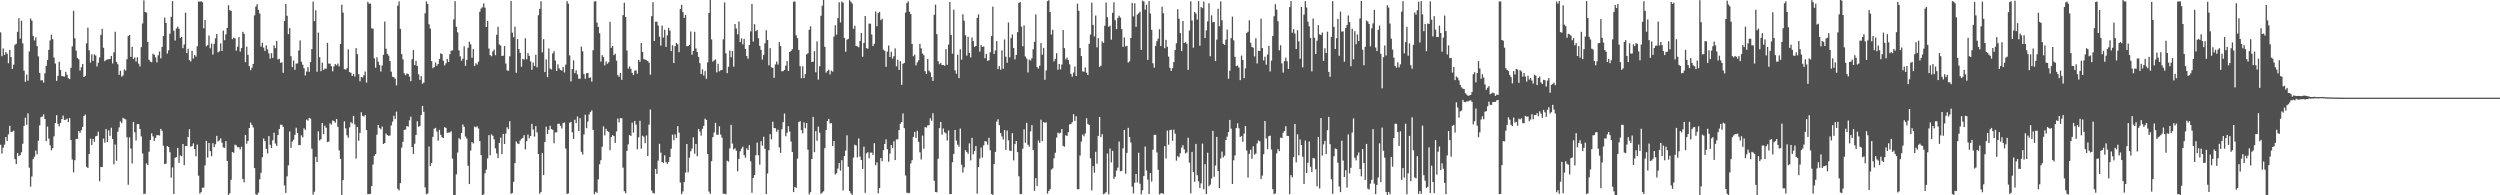 <svg xmlns="http://www.w3.org/2000/svg" width="1920" height="150"><path fill="#4f4f4f" d="M0 24.884h1v86.308H0zM1 43.137h1v74.843H1zM2 37.214h1v76.203H2zM3 42.174h1v68.917H3zM4 39.892h1v65.397H4zM5 41.261h1v66.981H5zM6 48.612h1v54.534H6zM7 38.333h1v58.333H7zM8 43.822h1v57.526H8zM9 52.927h1v48.212H9zM10 49.709h1v50.668H10zM11 34.415h1v87.794H11zM12 33.588h1v92.401H12zM13 24.419h1v93.097H13zM14 13.978h1v105.953H14zM15 29.693h1v89.46H15zM16 15.9h1v101.103H16zM17 33.327h1v77.063H17zM18 54.259h1v42.401H18zM19 62.798h1v27.56H19zM20 57.241h1v38.574H20zM21 61.967h1v25.113H21zM22 39.473h1v89.279H22zM23 14.248h1v129.119H23zM24 15.855h1v119.689H24zM25 27.553h1v94.699H25zM26 31.052h1v89.343H26zM27 28.679h1v86.999H27zM28 35.394h1v83.154H28zM29 43.304h1v64.818H29zM30 55.978h1v40.35H30zM31 61.771h1v28.215H31zM32 61.613h1v27.94H32zM33 63.437h1v24.388H33zM34 56.312h1v35.081H34zM35 50.7h1v57.668H35zM36 46.04h1v51.151H36zM37 38.244h1v68.189H37zM38 31.032h1v80.581H38zM39 26.644h1v88.739H39zM40 30.091h1v83.66H40zM41 44.174h1v60.52H41zM42 48.77h1v45.733H42zM43 62.112h1v26.386H43zM44 58.278h1v36.869H44zM45 47.461h1v49.613H45zM46 53.687h1v40.732H46zM47 58.427h1v32.955H47zM48 58.548h1v30.215H48zM49 58.825h1v33.285H49zM50 55.131h1v36.802H50zM51 57.42h1v33.628H51zM52 60.07h1v33.676H52zM53 60.775h1v29.911H53zM54 52.107h1v55.441H54zM55 35.575h1v86.885H55zM56 8.231h1v124.191H56zM57 29.391h1v93.648H57zM58 38.889h1v67.832H58zM59 44.46h1v62.188H59zM60 45.55h1v55.086H60zM61 54.224h1v47.762H61zM62 51.608h1v48.444H62zM63 49.084h1v48.418H63zM64 59.125h1v29.954H64zM65 58.198h1v29.821H65zM66 33.27h1v94.761H66zM67 21.259h1v107.773H67zM68 38.67h1v79.677H68zM69 48.033h1v58.462H69zM70 41.743h1v69.57H70zM71 46.733h1v59.952H71zM72 41.789h1v67.125H72zM73 42.668h1v62.039H73zM74 51.07h1v53.278H74zM75 48.136h1v52.971H75zM76 44.078h1v95.125H76zM77 26.711h1v101.497H77zM78 22.16h1v106.219H78zM79 36.653h1v69.792H79zM80 46.996h1v62.561H80zM81 46.005h1v53.126H81zM82 45.596h1v63.465H82zM83 45.451h1v54.681H83zM84 45.323h1v58.988H84zM85 42.957h1v55.157H85zM86 48.761h1v57.956H86zM87 40.173h1v85.97H87zM88 24.385h1v86.628H88zM89 47.575h1v75.883H89zM90 49.381h1v51.854H90zM91 57.465h1v40.373H91zM92 54.321h1v38.899H92zM93 58.857h1v35.699H93zM94 57.889h1v32.57H94zM95 53.362h1v37.871H95zM96 54.202h1v37.519H96zM97 45.518h1v59.888H97zM98 27.738h1v114.116H98zM99 26.834h1v78.661H99zM100 43.65h1v70.405H100zM101 35.918h1v89.62H101zM102 45.344h1v48.276H102zM103 44.101h1v57.482H103zM104 47.248h1v60.636H104zM105 44.009h1v51.339H105zM106 48.91h1v46.377H106zM107 51.02h1v48.036H107zM108 36.198h1v68.578H108zM109 18.029h1v99.869H109zM110 0.323h1v148.64H110zM111 9.235h1v139.515H111zM112 9.702h1v115.829H112zM113 32.247h1v94.498H113zM114 45.948h1v70.552H114zM115 47.289h1v60.293H115zM116 47.811h1v54.571H116zM117 41.267h1v63.468H117zM118 42.089h1v66.155H118zM119 44.101h1v61.806H119zM120 47.855h1v55.981H120zM121 42.467h1v61.314H121zM122 39.592h1v64.518H122zM123 44.838h1v54.189H123zM124 35.973h1v64.564H124zM125 27.745h1v84.191H125zM126 13.541h1v112.502H126zM127 17.567h1v108.107H127zM128 41.096h1v71.08H128zM129 38.64h1v74.282H129zM130 25.921h1v91.012H130zM131 12.907h1v123.52H131zM132 0.856h1v127.747H132zM133 23.589h1v125.347H133zM134 31.128h1v90.069H134zM135 21.854h1v98.741H135zM136 20.467h1v93.131H136zM137 22.078h1v102.982H137zM138 29.137h1v90.211H138zM139 28.425h1v91.604H139zM140 36.948h1v73.639H140zM141 34.124h1v92.68H141zM142 9.787h1v102.375H142zM143 40.743h1v71.426H143zM144 37.461h1v67.718H144zM145 46.172h1v53.04H145zM146 47.145h1v65.56H146zM147 38.997h1v73.152H147zM148 44.93h1v65.21H148zM149 42.27h1v72.158H149zM150 43.451h1v76.572H150zM151 35.527h1v75.537H151zM152 1.067h1v133.838H152zM153 1.369h1v147.322H153zM154 0.89h1v146.647H154zM155 1.721h1v142.467H155zM156 21.687h1v122.388H156zM157 15.356h1v111.675H157zM158 35.607h1v72.582H158zM159 34.653h1v86.381H159zM160 27.287h1v82.518H160zM161 37.12h1v78.936H161zM162 33.41h1v86.576H162zM163 41.856h1v68.132H163zM164 33.669h1v79.311H164zM165 29.441h1v81.343H165zM166 26.104h1v78.217H166zM167 40.169h1v68.482H167zM168 39.425h1v68.428H168zM169 33.337h1v72.934H169zM170 39.127h1v70.506H170zM171 23.527h1v89.682H171zM172 30.849h1v82.731H172zM173 26.381h1v81.993H173zM174 21.4h1v102.202H174zM175 3.987h1v146.013H175zM176 7.819h1v140.581H176zM177 8.416h1v129.65H177zM178 30.112h1v86.665H178zM179 28.91h1v88.441H179zM180 29.478h1v81.618H180zM181 38.926h1v72.747H181zM182 35.845h1v77.148H182zM183 28.521h1v84.584H183zM184 39.626h1v75.097H184zM185 36.907h1v75.809H185zM186 24.408h1v113.06H186zM187 25.969h1v114.072H187zM188 47.749h1v55.892H188zM189 35.852h1v74.509H189zM190 42.174h1v66.081H190zM191 50.819h1v47.475H191zM192 53.927h1v40.256H192zM193 52.039h1v43.893H193zM194 49.084h1v48.789H194zM195 11.838h1v117.301H195zM196 5.058h1v144.026H196zM197 3.209h1v146.784H197zM198 7.574h1v140.366H198zM199 10.391h1v127.317H199zM200 35.774h1v96.947H200zM201 32.851h1v87.858H201zM202 36.578h1v69.828H202zM203 39.134h1v69.091H203zM204 34.792h1v79.572H204zM205 37.923h1v79.941H205zM206 41.006h1v63.484H206zM207 45.058h1v66.15H207zM208 40.849h1v72.882H208zM209 44.504h1v63.262H209zM210 34.884h1v66.992H210zM211 36.983h1v73.234H211zM212 31.384h1v80.687H212zM213 45.646h1v58.08H213zM214 45.138h1v53.937H214zM215 48.223h1v47.581H215zM216 47.864h1v47.965H216zM217 55.895h1v41.593H217zM218 16.132h1v126.281H218zM219 3.008h1v145.182H219zM220 12.147h1v123.28H220zM221 26.196h1v100.769H221zM222 21.62h1v79.409H222zM223 43.206h1v70.355H223zM224 51.521h1v57.203H224zM225 46.449h1v60.852H225zM226 53.604h1v49.961H226zM227 48.885h1v49.226H227zM228 48.683h1v53.461H228zM229 38.731h1v72.703H229zM230 31.089h1v80.396H230zM231 47.413h1v56.516H231zM232 49.654h1v55.848H232zM233 52.375h1v46.201H233zM234 57.96h1v41.756H234zM235 54.987h1v36.853H235zM236 51.583h1v41.069H236zM237 55.151h1v35.415H237zM238 47.676h1v43.449H238zM239 37.733h1v76.477H239zM240 1.238h1v148.215H240zM241 16.239h1v131H241zM242 7.924h1v112.504H242zM243 55.078h1v69.389H243zM244 25.014h1v75.848H244zM245 43.984h1v63.873H245zM246 54.705h1v52.195H246zM247 48.129h1v46.322H247zM248 53.675h1v49.3H248zM249 52.709h1v43.848H249zM250 52.755h1v45.402H250zM251 32.929h1v76.248H251zM252 48.788h1v60.016H252zM253 48.905h1v45.74H253zM254 50.839h1v44.919H254zM255 54.79h1v37.734H255zM256 50.958h1v42.071H256zM257 49.212h1v45.019H257zM258 50.143h1v41.263H258zM259 48.777h1v48.599H259zM260 50.972h1v64.555H260zM261 33.76h1v88.249H261zM262 3.639h1v146.361H262zM263 9.707h1v128.636H263zM264 53.103h1v40.119H264zM265 53.524h1v45.045H265zM266 52.451h1v51.408H266zM267 37.827h1v67.954H267zM268 55.328h1v42.536H268zM269 55.9h1v37.94H269zM270 58.342h1v36.498H270zM271 56.756h1v32.264H271zM272 58.733h1v36.8H272zM273 37.015h1v84.766H273zM274 41.551h1v56.031H274zM275 56.978h1v51.152H275zM276 62.414h1v39.698H276zM277 59.079h1v27.141H277zM278 59.566h1v29.432H278zM279 57.767h1v31.776H279zM280 54.952h1v33.314H280zM281 63.448h1v36.45H281zM282 1.453h1v147.606H282zM283 2.763h1v146.379H283zM284 2.779h1v146.049H284zM285 21.758h1v121.177H285zM286 22.05h1v104.292H286zM287 44.833h1v74.875H287zM288 52.036h1v66.395H288zM289 43.975h1v59.492H289zM290 47.346h1v48.668H290zM291 49.935h1v48.391H291zM292 54.934h1v44.39H292zM293 50.29h1v46.953H293zM294 42.126h1v68.446H294zM295 16.523h1v93.344H295zM296 37.436h1v65.125H296zM297 41.37h1v62.412H297zM298 42.691h1v61.657H298zM299 46.857h1v57.192H299zM300 55.064h1v41.238H300zM301 58.923h1v34.493H301zM302 59.342h1v29.57H302zM303 60.439h1v30.971H303zM304 65.527h1v20.243H304zM305 4.376h1v140.607H305zM306 1.078h1v145.154H306zM307 22.172h1v118.414H307zM308 41.508h1v71.836H308zM309 45.557h1v63.337H309zM310 56.335h1v43.413H310zM311 57.738h1v41.687H311zM312 56.38h1v40.462H312zM313 56.813h1v40.462H313zM314 58.8h1v33.642H314zM315 62.386h1v27.208H315zM316 45.463h1v67.414H316zM317 38.45h1v79.78H317zM318 50.029h1v60.38H318zM319 46.761h1v56.938H319zM320 50.665h1v42.444H320zM321 57.042h1v40.366H321zM322 61.363h1v35.308H322zM323 58.479h1v29.934H323zM324 64.259h1v17.1H324zM325 63.46h1v22.426H325zM326 10.206h1v133.717H326zM327 1.053h1v148.109H327zM328 3.01h1v145.587H328zM329 18.633h1v93.907H329zM330 21.89h1v105.669H330zM331 46.928h1v78.277H331zM332 52.396h1v52.733H332zM333 51.485h1v47.393H333zM334 48.026h1v50.199H334zM335 50.517h1v50.522H335zM336 49.168h1v58.863H336zM337 45.387h1v54.296H337zM338 40.947h1v62.595H338zM339 41.558h1v63.848H339zM340 46.619h1v59.361H340zM341 50.24h1v47.434H341zM342 48.605h1v49.661H342zM343 45.337h1v56.702H343zM344 47.63h1v54.186H344zM345 41.643h1v60.05H345zM346 38.905h1v61.982H346zM347 38.681h1v83.106H347zM348 14.937h1v135.063H348zM349 0.911h1v148.869H349zM350 20.65h1v113.232H350zM351 24.815h1v92.314H351zM352 38.731h1v67.425H352zM353 43.332h1v63.809H353zM354 46.664h1v55.42H354zM355 45.062h1v50.542H355zM356 35.582h1v61.863H356zM357 50.523h1v54.31H357zM358 46.026h1v60.385H358zM359 36.662h1v90.634H359zM360 32.064h1v109.318H360zM361 34.053h1v81.552H361zM362 44.332h1v64.825H362zM363 37.738h1v72.428H363zM364 50.716h1v46.45H364zM365 48.61h1v49.178H365zM366 49.633h1v47.391H366zM367 47.351h1v51.385H367zM368 9.077h1v99.198H368zM369 6.519h1v112.577H369zM370 5.589h1v144.411H370zM371 2.605h1v146.622H371zM372 5.914h1v127.13H372zM373 20.677h1v109.567H373zM374 16.12h1v105.527H374zM375 37.255h1v66.553H375zM376 42.307h1v76.896H376zM377 43.229h1v59.989H377zM378 39.459h1v64.813H378zM379 38.047h1v68.968H379zM380 42.416h1v71.481H380zM381 26.711h1v91.16H381zM382 20.597h1v100.817H382zM383 34.195h1v75.548H383zM384 35.046h1v70.652H384zM385 42.977h1v75.388H385zM386 42.778h1v60.098H386zM387 35.385h1v75.232H387zM388 48.802h1v53.857H388zM389 54.064h1v43.664H389zM390 54.35h1v44.866H390zM391 43.263h1v49.844H391zM392 0.73h1v148.107H392zM393 25.106h1v123.09H393zM394 28.642h1v111.014H394zM395 20.544h1v104.674H395zM396 55.888h1v52.754H396zM397 30.006h1v80.151H397zM398 37.614h1v73.024H398zM399 40.599h1v67.338H399zM400 51.254h1v55.329H400zM401 45.209h1v60.728H401zM402 45.799h1v58.009H402zM403 29.37h1v85.351H403zM404 45.525h1v62.923H404zM405 40.784h1v62.591H405zM406 42.883h1v63.339H406zM407 47.102h1v57.32H407zM408 53.551h1v41.655H408zM409 48.063h1v51.408H409zM410 50.755h1v54.106H410zM411 42.05h1v54.832H411zM412 51.736h1v50.023H412zM413 11.7h1v106.564H413zM414 6.83h1v141.982H414zM415 0.98h1v146.439H415zM416 40.169h1v77.279H416zM417 30.029h1v104.404H417zM418 55.364h1v53.747H418zM419 45.671h1v51.616H419zM420 59.223h1v43.784H420zM421 37.228h1v62.511H421zM422 52.686h1v43.859H422zM423 53.35h1v45.77H423zM424 41h1v58.679H424zM425 39.294h1v70.742H425zM426 46.497h1v55.209H426zM427 54.531h1v47.116H427zM428 49.411h1v45.653H428zM429 52.54h1v42.49H429zM430 53.691h1v42.939H430zM431 54.272h1v44.445H431zM432 51.48h1v43.09H432zM433 55.657h1v38.402H433zM434 49.667h1v64.404H434zM435 0.845h1v148.112H435zM436 2.802h1v145.674H436zM437 42.565h1v51.682H437zM438 62.588h1v31.035H438zM439 53.064h1v48.503H439zM440 46.353h1v60.357H440zM441 56.179h1v35.793H441zM442 53.977h1v40.577H442zM443 57.161h1v32.296H443zM444 60.443h1v40.186H444zM445 60.475h1v30.348H445zM446 35.781h1v80.829H446zM447 39.347h1v79.346H447zM448 56.879h1v46.381H448zM449 60.535h1v27.585H449zM450 56.2h1v42.268H450zM451 56.06h1v37.292H451zM452 59.873h1v28.027H452zM453 59.425h1v26.615H453zM454 62.675h1v22.083H454zM455 38.548h1v61.199H455zM456 1.149h1v147.986H456zM457 0.934h1v146.349H457zM458 17.347h1v130.785H458zM459 20.668h1v117.134H459zM460 25.539h1v100.611H460zM461 47.317h1v75.711H461zM462 42.368h1v70.314H462zM463 43.833h1v53.248H463zM464 50.201h1v53.806H464zM465 47.179h1v51.723H465zM466 48.967h1v51.733H466zM467 47.816h1v53.532H467zM468 16.814h1v98.542H468zM469 36.713h1v68.569H469zM470 35.349h1v68.455H470zM471 42.345h1v62.145H471zM472 41.233h1v68.524H472zM473 46.626h1v54.335H473zM474 57.703h1v33.337H474zM475 58.978h1v34.967H475zM476 56.042h1v34.729H476zM477 61.276h1v29.611H477zM478 11.609h1v117.091H478zM479 2.099h1v144.747H479zM480 13.042h1v135.356H480zM481 38.754h1v77.112H481zM482 52.755h1v58.16H482zM483 50.981h1v52.667H483zM484 52.84h1v51.579H484zM485 55.92h1v38.272H485zM486 57.676h1v44.157H486zM487 54.307h1v38.613H487zM488 54.028h1v41.733H488zM489 56.582h1v58.043H489zM490 45.969h1v59.501H490zM491 47.456h1v45.317H491zM492 33.03h1v81.167H492zM493 39.901h1v64.349H493zM494 45.438h1v59.618H494zM495 45.77h1v64.209H495zM496 46.257h1v57.773H496zM497 46.841h1v72.989H497zM498 48.255h1v47.482H498zM499 57.301h1v26.809H499zM500 12.428h1v133.871H500zM501 1.669h1v146.526H501zM502 31.446h1v117.117H502zM503 16.704h1v113.026H503zM504 16.633h1v116.938H504zM505 19.682h1v103.712H505zM506 28.226h1v82.19H506zM507 35.028h1v82.186H507zM508 19.62h1v104.809H508zM509 28.846h1v96.272H509zM510 22.778h1v96.541H510zM511 36.051h1v88.469H511zM512 27.145h1v98.7H512zM513 21.396h1v102.882H513zM514 23.561h1v97.059H514zM515 39.214h1v75.008H515zM516 34.772h1v68.656H516zM517 48.425h1v59.35H517zM518 35.442h1v67.754H518zM519 33.039h1v72.909H519zM520 34.032h1v62.842H520zM521 40.038h1v61.803H521zM522 6.96h1v133.236H522zM523 3.731h1v145.377H523zM524 9.272h1v137.757H524zM525 13.701h1v126.109H525zM526 11.407h1v121.133H526zM527 35.509h1v75.109H527zM528 35.314h1v97.059H528zM529 34.497h1v86.617H529zM530 24.188h1v92.06H530zM531 41.977h1v72.081H531zM532 39.185h1v66.308H532zM533 24.41h1v93.635H533zM534 37.244h1v73.333H534zM535 39.949h1v80.064H535zM536 43.696h1v55.383H536zM537 48.468h1v52.566H537zM538 56.893h1v47.267H538zM539 53.302h1v45.608H539zM540 58.026h1v38.654H540zM541 54.623h1v36.509H541zM542 60.496h1v31.589H542zM543 47.891h1v70.426H543zM544 9.931h1v137.212H544zM545 0h1v148.901H545zM546 30.26h1v93.523H546zM547 47.308h1v58.018H547zM548 46.319h1v55.436H548zM549 45.641h1v48.736H549zM550 55.611h1v47.849H550zM551 49.017h1v54.413H551zM552 54.792h1v42.25H552zM553 53.941h1v49.366H553zM554 53.73h1v52.007H554zM555 30.187h1v118.616H555zM556 1.861h1v146.947H556zM557 40.908h1v108.282H557zM558 56.168h1v67.281H558zM559 51.228h1v72.946H559zM560 38.798h1v75.182H560zM561 43.97h1v51.948H561zM562 39.207h1v71.064H562zM563 51.215h1v63.557H563zM564 18.452h1v95.399H564zM565 21.847h1v93.939H565zM566 26.296h1v105.274H566zM567 16.505h1v105.569H567zM568 32.318h1v83.921H568zM569 29.514h1v84.639H569zM570 34.099h1v78.567H570zM571 29.832h1v89.32H571zM572 37.589h1v83.484H572zM573 43.071h1v70.906H573zM574 45.076h1v70.247H574zM575 34.573h1v76.956H575zM576 24.099h1v99.76H576zM577 3.062h1v145.029H577zM578 31.881h1v104.898H578zM579 18.583h1v115.862H579zM580 23.973h1v95.28H580zM581 23.046h1v86.427H581zM582 29.329h1v89.934H582zM583 35.25h1v91.213H583zM584 38.315h1v70.119H584zM585 45.733h1v66.093H585zM586 42.194h1v62.815H586zM587 33.211h1v81.126H587zM588 23.197h1v125.841H588zM589 30.704h1v102.573H589zM590 50.189h1v65.217H590zM591 36.98h1v66.024H591zM592 51.684h1v55.287H592zM593 52.096h1v41.412H593zM594 59.823h1v38.544H594zM595 49.5h1v48.94H595zM596 47.324h1v53.841H596zM597 49.569h1v49.998H597zM598 32.373h1v80.842H598zM599 35.376h1v82.01H599zM600 54.76h1v44.537H600zM601 54.584h1v39.192H601zM602 53.693h1v33.483H602zM603 50.42h1v54.209H603zM604 46.907h1v55.068H604zM605 54.536h1v42.383H605zM606 39.89h1v61.124H606zM607 39.093h1v69.611H607zM608 37.763h1v78.995H608zM609 1.307h1v146.233H609zM610 1.142h1v142.399H610zM611 27.127h1v117.137H611zM612 29.285h1v92.497H612zM613 38.283h1v55.395H613zM614 50.816h1v42.277H614zM615 60.075h1v39.92H615zM616 50.876h1v51.527H616zM617 59.978h1v34.008H617zM618 56.944h1v41.566H618zM619 41.789h1v52.682H619zM620 40.876h1v74.145H620zM621 22.863h1v126.45H621zM622 20.224h1v127.386H622zM623 47.617h1v74.484H623zM624 47.356h1v42.408H624zM625 39.276h1v77.597H625zM626 55.518h1v45.173H626zM627 31.737h1v76.422H627zM628 61.118h1v36.114H628zM629 50.915h1v51.037H629zM630 12.11h1v136.803H630zM631 4.353h1v143.502H631zM632 0h1v146.889H632zM633 35.957h1v77.846H633zM634 55.735h1v44.182H634zM635 54.497h1v38.45H635zM636 53.49h1v37.86H636zM637 57.191h1v37.613H637zM638 54.282h1v40.286H638zM639 54.966h1v57.212H639zM640 28.127h1v80.183H640zM641 19.416h1v114.557H641zM642 26.621h1v106.42H642zM643 13.905h1v115.571H643zM644 1.728h1v123.508H644zM645 17.255h1v113.747H645zM646 1.179h1v121.865H646zM647 2.003h1v144.2H647zM648 29.075h1v90.803H648zM649 39.757h1v75.871H649zM650 30.473h1v73.458H650zM651 29.807h1v98.286H651zM652 0.151h1v146.564H652zM653 1.309h1v147.07H653zM654 2.717h1v147.283H654zM655 22.115h1v98.938H655zM656 19.73h1v91.433H656zM657 35.353h1v76.393H657zM658 35.653h1v85.223H658zM659 36.321h1v70.091H659zM660 31.458h1v88.803H660zM661 25.369h1v97.562H661zM662 43.584h1v86.228H662zM663 32.948h1v79.675H663zM664 12.275h1v135.848H664zM665 36.914h1v80.845H665zM666 37.463h1v79.412H666zM667 18.139h1v103.413H667zM668 18.176h1v99.002H668zM669 26.454h1v90.739H669zM670 35.394h1v83.557H670zM671 33.586h1v76.416H671zM672 8.784h1v118.118H672zM673 20.123h1v104.539H673zM674 10.059h1v138.377H674zM675 9.073h1v135.406H675zM676 15.466h1v105.859H676zM677 14.371h1v109.405H677zM678 38.111h1v77.231H678zM679 39.02h1v71.563H679zM680 51.313h1v55.674H680zM681 39.629h1v75.031H681zM682 34.955h1v89.259H682zM683 43.797h1v74.182H683zM684 39.709h1v71.719H684zM685 45.071h1v68.689H685zM686 43.229h1v65.294H686zM687 37.175h1v85.766H687zM688 50.961h1v56.072H688zM689 45.87h1v61.213H689zM690 53.723h1v46.203H690zM691 46.978h1v48.075H691zM692 65.181h1v28.592H692zM693 48.976h1v38.148H693zM694 48.273h1v50.133H694zM695 9.661h1v125.104H695zM696 2.426h1v145.56H696zM697 1.025h1v147.407H697zM698 9.055h1v139.071H698zM699 10.851h1v114.671H699zM700 33.726h1v89.323H700zM701 43.206h1v61.943H701zM702 41.874h1v59.473H702zM703 50.212h1v55.706H703zM704 47.916h1v52.513H704zM705 46.284h1v62.6H705zM706 33.65h1v83.319H706zM707 37.145h1v85.368H707zM708 41.093h1v63.019H708zM709 42.419h1v71.813H709zM710 54.659h1v42.932H710zM711 56.838h1v41.19H711zM712 45.33h1v51.007H712zM713 54.263h1v41.913H713zM714 55.545h1v35.271H714zM715 59.184h1v33.566H715zM716 62.167h1v24.825H716zM717 11.3h1v127.546H717zM718 3.582h1v143.873H718zM719 26.255h1v121.461H719zM720 47.005h1v74.917H720zM721 49.329h1v49.089H721zM722 48.354h1v45.276H722zM723 49.976h1v53.497H723zM724 49.848h1v48.881H724zM725 50.464h1v51.144H725zM726 37.729h1v64.742H726zM727 49.761h1v58.171H727zM728 34.234h1v66.038H728zM729 1.469h1v147.574H729zM730 26.839h1v122.218H730zM731 41.247h1v83.301H731zM732 7.425h1v110.789H732zM733 54.005h1v45.779H733zM734 56.644h1v51.396H734zM735 42.043h1v69.087H735zM736 60.017h1v52.614H736zM737 37.871h1v60.881H737zM738 45.861h1v80.637H738zM739 10.963h1v121.543H739zM740 15.919h1v112.591H740zM741 27.02h1v88.299H741zM742 42.677h1v74.031H742zM743 28.271h1v89.84H743zM744 40.613h1v69.526H744zM745 44.057h1v79.121H745zM746 28.757h1v77.118H746zM747 31.609h1v86.951H747zM748 36.001h1v79.897H748zM749 35.321h1v76.853H749zM750 13.781h1v134.933H750zM751 11.016h1v117.258H751zM752 39.624h1v82.149H752zM753 34.607h1v78.695H753zM754 36.099h1v84.878H754zM755 35.68h1v75.924H755zM756 44.685h1v63.63H756zM757 41.368h1v67.395H757zM758 46.69h1v64.475H758zM759 46.275h1v59.524H759zM760 40.121h1v75.28H760zM761 27.688h1v121.307H761zM762 5.058h1v144.587H762zM763 41.428h1v84.58H763zM764 38.654h1v77.984H764zM765 31.595h1v61.785H765zM766 53.062h1v38.549H766zM767 50.745h1v45.388H767zM768 53.574h1v48.643H768zM769 38.683h1v66.143H769zM770 52.81h1v54.248H770zM771 30.29h1v69.675H771zM772 43.561h1v71.582H772zM773 48.164h1v52.067H773zM774 17.239h1v90.544H774zM775 44.048h1v71.63H775zM776 29.272h1v86.622H776zM777 26.491h1v75.793H777zM778 36.795h1v86.411H778zM779 45.63h1v65.049H779zM780 42.183h1v66.116H780zM781 24.685h1v92.177H781zM782 2.296h1v133.092H782zM783 1.479h1v147.613H783zM784 20.544h1v128.375H784zM785 35.555h1v78.64H785zM786 19.514h1v79.816H786zM787 43.378h1v66.246H787zM788 44.975h1v49.386H788zM789 55.669h1v55.473H789zM790 45.786h1v66.931H790zM791 46.561h1v54.287H791zM792 44.804h1v51.353H792zM793 37.848h1v77.336H793zM794 32.101h1v114.416H794zM795 11.069h1v125.761H795zM796 51.485h1v91.395H796zM797 52.7h1v55.178H797zM798 50.423h1v59.247H798zM799 33.124h1v58.793H799zM800 41.988h1v66.384H800zM801 36.752h1v56.976H801zM802 61.292h1v33.033H802zM803 54.108h1v39.86H803zM804 0.858h1v147.805H804zM805 0.135h1v146.578H805zM806 9.272h1v135.981H806zM807 26.502h1v103.758H807zM808 22.879h1v106.448H808zM809 47.111h1v74.477H809zM810 45.22h1v72.138H810zM811 40.881h1v64.781H811zM812 53.551h1v48.38H812zM813 49.127h1v53.399H813zM814 53.236h1v48.718H814zM815 49.541h1v49.581H815zM816 23.115h1v88.931H816zM817 36.951h1v75.747H817zM818 45.641h1v58.265H818zM819 44.165h1v60.327H819zM820 46.127h1v55.393H820zM821 49.42h1v46.136H821zM822 56.751h1v38.384H822zM823 58.878h1v34.985H823zM824 55.735h1v31.925H824zM825 51.045h1v41.813H825zM826 58.367h1v30.872H826zM827 2.808h1v142.547H827zM828 8.32h1v137.011H828zM829 36.9h1v82.529H829zM830 43.064h1v65.681H830zM831 54.758h1v48.622H831zM832 55.103h1v49.613H832zM833 51.867h1v50.655H833zM834 55.829h1v34.948H834zM835 57.584h1v37.62H835zM836 33.659h1v62.327H836zM837 26.596h1v94.944H837zM838 2.023h1v144.211H838zM839 19.121h1v108.416H839zM840 27.969h1v104.635H840zM841 11.954h1v104.603H841zM842 36.358h1v89.373H842zM843 29.297h1v75.104H843zM844 51.373h1v38.48H844zM845 50.553h1v54.736H845zM846 31.732h1v71.302H846zM847 32.966h1v116.169H847zM848 19.727h1v128.86H848zM849 1.934h1v145.626H849zM850 13.218h1v104.763H850zM851 20.54h1v128.67H851zM852 19.789h1v94.291H852zM853 30.453h1v94.25H853zM854 9.833h1v105.964H854zM855 1.749h1v135.633H855zM856 15.504h1v120.243H856zM857 22.398h1v108.673H857zM858 13.66h1v115.115H858zM859 12.076h1v96.605H859zM860 13.545h1v118.006H860zM861 22.355h1v108.876H861zM862 35.992h1v77.917H862zM863 28.789h1v71.011H863zM864 35.676h1v97.721H864zM865 35.184h1v82.225H865zM866 48.013h1v50.167H866zM867 47.035h1v58.164H867zM868 29.144h1v80.281H868zM869 2.216h1v141.096H869zM870 12.586h1v136.002H870zM871 2.568h1v137.752H871zM872 20.597h1v113.017H872zM873 11.217h1v128.924H873zM874 10.245h1v107.04H874zM875 9.036h1v132.09H875zM876 38.315h1v110.857H876zM877 0.483h1v145.621H877zM878 1.192h1v134.049H878zM879 7.427h1v105.138H879zM880 3.651h1v127.251H880zM881 46.024h1v91.916H881zM882 0.886h1v148.107H882zM883 10.316h1v122.579H883zM884 22.881h1v116.56H884zM885 48.612h1v66.393H885zM886 51.956h1v51.607H886zM887 35.264h1v68.322H887zM888 31.631h1v85.468H888zM889 29.652h1v100.767H889zM890 22.456h1v126.826H890zM891 35.342h1v113.134H891zM892 5.168h1v143.22H892zM893 10.119h1v138.794H893zM894 37.008h1v75.203H894zM895 30.636h1v90.996H895zM896 35.957h1v64.337H896zM897 43.476h1v67.672H897zM898 52.013h1v47.91H898zM899 54.476h1v45.145H899zM900 52.288h1v55.844H900zM901 47.688h1v51.881H901zM902 38.434h1v64.246H902zM903 33.215h1v90.167H903zM904 7.086h1v112.82H904zM905 14.351h1v106.47H905zM906 25.463h1v92.312H906zM907 39.246h1v74.099H907zM908 16.12h1v95.397H908zM909 33.057h1v81.614H909zM910 32.352h1v85.475H910zM911 33.536h1v83.539H911zM912 53.666h1v52.092H912zM913 23.394h1v101.559H913zM914 0.952h1v147.542H914zM915 15.733h1v100.927H915zM916 36.596h1v95.441H916zM917 9.217h1v130.33H917zM918 10.455h1v100.105H918zM919 15.06h1v119.483H919zM920 0.867h1v138.393H920zM921 35.049h1v109.38H921zM922 5.397h1v135.429H922zM923 6.262h1v104.007H923zM924 1.17h1v144.234H924zM925 29.21h1v96.835H925zM926 23.27h1v125.741H926zM927 16.365h1v100.92H927zM928 2.483h1v140.513H928zM929 43.206h1v98.632H929zM930 11.755h1v125.34H930zM931 17.1h1v83.412H931zM932 16.878h1v118.89H932zM933 46.875h1v80.225H933zM934 30.423h1v74.735H934zM935 6.699h1v124.651H935zM936 20.142h1v124.26H936zM937 1.089h1v120.615H937zM938 15.55h1v100.899H938zM939 33.705h1v87.155H939zM940 34.463h1v85.065H940zM941 30.409h1v77.107H941zM942 22.751h1v82.206H942zM943 60.464h1v40.994H943zM944 54.339h1v37.775H944zM945 29.276h1v69.535H945zM946 12.76h1v128.554H946zM947 30.963h1v92.14H947zM948 43.65h1v75.741H948zM949 50.8h1v47.578H949zM950 50.349h1v44.34H950zM951 51.901h1v46.631H951zM952 61.567h1v43.626H952zM953 42.675h1v61.879H953zM954 46.005h1v62.795H954zM955 59.999h1v42.63H955zM956 52.501h1v44.308H956zM957 25.317h1v90.302H957zM958 24.364h1v111.978H958zM959 15.639h1v102.552H959zM960 32.845h1v82.14H960zM961 35.994h1v85.915H961zM962 36.649h1v75.722H962zM963 43.38h1v75.358H963zM964 29.4h1v88.551H964zM965 48.766h1v61.424H965zM966 38.947h1v68.94H966zM967 39.166h1v69.373H967zM968 14.319h1v123.271H968zM969 36.88h1v97.961H969zM970 46.39h1v72.065H970zM971 43.536h1v49.398H971zM972 49.67h1v56.67H972zM973 41.904h1v72.573H973zM974 35.22h1v69.315H974zM975 54.874h1v49.336H975zM976 46.545h1v68.229H976zM977 27.706h1v117.581H977zM978 12.49h1v136.615H978zM979 3.232h1v145.294H979zM980 7.432h1v110.373H980zM981 16.326h1v98.182H981zM982 38.64h1v77.363H982zM983 34.767h1v70.915H983zM984 48.647h1v57.313H984zM985 55.774h1v46.191H985zM986 46.912h1v53.669H986zM987 44.296h1v52.669H987zM988 47.038h1v57.322H988zM989 52.963h1v51.559H989zM990 5.402h1v143.671H990zM991 0.838h1v133.689H991zM992 25.147h1v111.069H992zM993 22.392h1v98.276H993zM994 25.777h1v69.43H994zM995 37.656h1v87.013H995zM996 23.181h1v79.984H996zM997 31.803h1v87.542H997zM998 45.083h1v62.049H998zM999 5.363h1v106.001H999zM1000 51.704h1v68.677H1000zM1001 11.231h1v130.103H1001zM1002 0.861h1v107.097H1002zM1003 5.731h1v127.182H1003zM1004 16.619h1v108.409H1004zM1005 20.21h1v88.434H1005zM1006 29.07h1v98.954H1006zM1007 54.838h1v77.215H1007zM1008 14.255h1v107.02H1008zM1009 29.025h1v92.692H1009zM1010 41.473h1v88.524H1010zM1011 31.247h1v111.831H1011zM1012 19.352h1v85.866H1012zM1013 26.356h1v118.389H1013zM1014 26.939h1v63.739H1014zM1015 24.934h1v94.575H1015zM1016 46.761h1v64.159H1016zM1017 37.058h1v71.128H1017zM1018 40.679h1v77.718H1018zM1019 24.312h1v75.685H1019zM1020 55.27h1v34.507H1020zM1021 58.976h1v51.788H1021zM1022 28.347h1v109.336H1022zM1023 0.906h1v147.908H1023zM1024 20.625h1v99.398H1024zM1025 37.61h1v76.441H1025zM1026 29.32h1v85.212H1026zM1027 14.481h1v110.469H1027zM1028 42.87h1v100.392H1028zM1029 8.881h1v138.695H1029zM1030 24.259h1v83.813H1030zM1031 24.078h1v99.229H1031zM1032 47.376h1v88.579H1032zM1033 21.572h1v109.194H1033zM1034 19.228h1v124.834H1034zM1035 11.868h1v91.405H1035zM1036 16.992h1v116.228H1036zM1037 50.821h1v78.126H1037zM1038 22.083h1v79.725H1038zM1039 45.515h1v45.488H1039zM1040 23.902h1v97.24H1040zM1041 33.923h1v89.279H1041zM1042 26.399h1v92.996H1042zM1043 31.524h1v85.571H1043zM1044 14.106h1v115.704H1044zM1045 0.785h1v134.632H1045zM1046 38.219h1v76.258H1046zM1047 50.095h1v75.15H1047zM1048 35.934h1v102.262H1048zM1049 15.726h1v94.822H1049zM1050 16.514h1v128.343H1050zM1051 18.379h1v127.279H1051zM1052 35.575h1v105.475H1052zM1053 21.778h1v116.324H1053zM1054 17.965h1v81.219H1054zM1055 7.565h1v133.511H1055zM1056 36.491h1v112.571H1056zM1057 39.21h1v102.827H1057zM1058 22.874h1v113.404H1058zM1059 19.675h1v90.471H1059zM1060 41.295h1v98.623H1060zM1061 67.822h1v30.181H1061zM1062 43.897h1v71.868H1062zM1063 34.923h1v86.111H1063zM1064 42.593h1v104.805H1064zM1065 4.063h1v145.642H1065zM1066 5.855h1v141.605H1066zM1067 18.047h1v131.106H1067zM1068 29.707h1v90.938H1068zM1069 38.052h1v90.012H1069zM1070 44.298h1v61.701H1070zM1071 50.684h1v44.308H1071zM1072 51.977h1v43.14H1072zM1073 47.891h1v53.598H1073zM1074 51.741h1v60.325H1074zM1075 49.406h1v51.46H1075zM1076 8.956h1v129.174H1076zM1077 0.881h1v128.178H1077zM1078 40.945h1v95.464H1078zM1079 32.364h1v62.712H1079zM1080 20.618h1v128.567H1080zM1081 42.799h1v90.312H1081zM1082 33.346h1v71.037H1082zM1083 50.146h1v89.026H1083zM1084 52.805h1v37.29H1084zM1085 34.408h1v80.975H1085zM1086 9.558h1v126.722H1086zM1087 11.288h1v125.672H1087zM1088 7.894h1v112.014H1088zM1089 1.261h1v147.688H1089zM1090 32.602h1v114.114H1090zM1091 0.838h1v147.986H1091zM1092 11.03h1v85.44H1092zM1093 23.964h1v110.591H1093zM1094 18.311h1v120.462H1094zM1095 39.31h1v104.967H1095zM1096 18.098h1v125.345H1096zM1097 18.361h1v94.786H1097zM1098 1.053h1v147.16H1098zM1099 15.09h1v112.142H1099zM1100 27.988h1v111.829H1100zM1101 12.449h1v135.837H1101zM1102 22.712h1v84.93H1102zM1103 28.386h1v105.718H1103zM1104 28.473h1v88.038H1104zM1105 19.666h1v92.868H1105zM1106 25.326h1v105.159H1106zM1107 39.668h1v85.793H1107zM1108 28.876h1v100.758H1108zM1109 11.936h1v128.492H1109zM1110 23.838h1v125.221H1110zM1111 41.821h1v77.581H1111zM1112 34.888h1v65.791H1112zM1113 44.682h1v62.941H1113zM1114 44.449h1v75.857H1114zM1115 55.733h1v40.863H1115zM1116 51.395h1v44.564H1116zM1117 61.505h1v40.3H1117zM1118 58.733h1v19.867H1118zM1119 59.711h1v22.877H1119zM1120 61.739h1v28.618H1120zM1121 65.183h1v20.314H1121zM1122 67.129h1v17.764H1122zM1123 68.076h1v8.666H1123zM1124 68.47h1v9.892H1124zM1125 71.615h1v6.848H1125zM1126 72.645h1v5.189H1126zM1127 73.64h1v4.287H1127zM1128 73.263h1v4.067H1128zM1129 72.935h1v4.113H1129zM1130 70.729h1v7.507H1130zM1131 57.001h1v38.581H1131zM1132 55.474h1v37.675H1132zM1133 63.277h1v20.075H1133zM1134 56.126h1v40.41H1134zM1135 46.909h1v58.499H1135zM1136 52.558h1v49.052H1136zM1137 60.542h1v31.243H1137zM1138 57.044h1v32.238H1138zM1139 59.599h1v32.012H1139zM1140 64.81h1v20.991H1140zM1141 68.96h1v16.4H1141zM1142 67.381h1v14.264H1142zM1143 66.147h1v11.936H1143zM1144 72.345h1v8.167H1144zM1145 71.709h1v8.876H1145zM1146 71.052h1v7.336H1146zM1147 71.613h1v6.741H1147zM1148 73.654h1v4.637H1148zM1149 72.652h1v4.438H1149zM1150 72.86h1v3.877H1150zM1151 1.179h1v147.933H1151zM1152 1.087h1v147.919H1152zM1153 30.721h1v96.088H1153zM1154 31.284h1v77.114H1154zM1155 36.612h1v71.994H1155zM1156 52.364h1v47.995H1156zM1157 53.744h1v42.158H1157zM1158 54.625h1v35.418H1158zM1159 57.564h1v34.324H1159zM1160 59.219h1v36.626H1160zM1161 64.066h1v32.767H1161zM1162 54.584h1v35.683H1162zM1163 57.223h1v36.94H1163zM1164 52.867h1v40.751H1164zM1165 53.455h1v43.076H1165zM1166 63.599h1v27.608H1166zM1167 53.858h1v37.862H1167zM1168 54.87h1v35.99H1168zM1169 58.887h1v35.747H1169zM1170 56.071h1v38.524H1170zM1171 58.765h1v30.22H1171zM1172 62.688h1v26.894H1172zM1173 58.161h1v31.268H1173zM1174 61.127h1v32.026H1174zM1175 59.972h1v31.827H1175zM1176 61.876h1v25.816H1176zM1177 64.169h1v27.402H1177zM1178 57.374h1v30.945H1178zM1179 58.09h1v30.286H1179zM1180 65.334h1v21.54H1180zM1181 59.912h1v29.396H1181zM1182 58.786h1v26.729H1182zM1183 63.213h1v24.092H1183zM1184 64.524h1v26.013H1184zM1185 61.304h1v23.136H1185zM1186 61.585h1v24.66H1186zM1187 66.408h1v23.337H1187zM1188 61.91h1v22.408H1188zM1189 59.956h1v22.426H1189zM1190 71.239h1v15.878H1190zM1191 65.133h1v20.984H1191zM1192 64.433h1v16.047H1192zM1193 63.425h1v20.684H1193zM1194 65.417h1v21.813H1194zM1195 1.222h1v146.459H1195zM1196 2.815h1v143.305H1196zM1197 0.84h1v148.004H1197zM1198 24.671h1v114.864H1198zM1199 25.113h1v99.265H1199zM1200 4.095h1v144.285H1200zM1201 18.869h1v113.694H1201zM1202 20.114h1v103.722H1202zM1203 28.979h1v96.8H1203zM1204 25.96h1v100.565H1204zM1205 26.438h1v107.56H1205zM1206 27.322h1v94.154H1206zM1207 30.945h1v90.048H1207zM1208 29.304h1v78.4H1208zM1209 34.747h1v92.298H1209zM1210 33.138h1v69.183H1210zM1211 43h1v70.124H1211zM1212 35.454h1v74.356H1212zM1213 44.252h1v63.426H1213zM1214 24.431h1v86.031H1214zM1215 45.367h1v70.717H1215zM1216 37.802h1v75.761H1216zM1217 28.07h1v81.439H1217zM1218 0.817h1v148.05H1218zM1219 13.868h1v134.667H1219zM1220 28.262h1v107.908H1220zM1221 30.302h1v99.842H1221zM1222 37.354h1v77.242H1222zM1223 38.049h1v65.866H1223zM1224 46.868h1v56.839H1224zM1225 50.116h1v51.52H1225zM1226 47.028h1v54.447H1226zM1227 33.229h1v80.929H1227zM1228 33.018h1v86.53H1228zM1229 14.637h1v129.918H1229zM1230 29.089h1v95.686H1230zM1231 32.705h1v79.824H1231zM1232 38.379h1v67.929H1232zM1233 39.743h1v66.642H1233zM1234 47.626h1v55.518H1234zM1235 45.289h1v56.084H1235zM1236 48.539h1v55.221H1236zM1237 46.243h1v61.264H1237zM1238 30.233h1v113.193H1238zM1239 9.089h1v137.878H1239zM1240 3.813h1v146.187H1240zM1241 6.205h1v143.781H1241zM1242 3.097h1v115.131H1242zM1243 34.264h1v75.042H1243zM1244 47.74h1v57.922H1244zM1245 53.627h1v42.289H1245zM1246 52.519h1v43.365H1246zM1247 32.19h1v84.997H1247zM1248 30.801h1v86.798H1248zM1249 42.973h1v68.018H1249zM1250 47.685h1v57.638H1250zM1251 33.268h1v74.749H1251zM1252 41.144h1v68.634H1252zM1253 41.075h1v62.991H1253zM1254 34.007h1v92.708H1254zM1255 35.41h1v86.317H1255zM1256 33.192h1v82.225H1256zM1257 33.62h1v86.123H1257zM1258 39.464h1v71.607H1258zM1259 46.266h1v69.652H1259zM1260 34.213h1v64.664H1260zM1261 16.795h1v130.74H1261zM1262 0.938h1v148.011H1262zM1263 8.411h1v113.41H1263zM1264 24.36h1v92.506H1264zM1265 14.889h1v116.077H1265zM1266 30.814h1v79.407H1266zM1267 44.405h1v79.192H1267zM1268 31.86h1v91.38H1268zM1269 42.135h1v79.776H1269zM1270 36.843h1v79.188H1270zM1271 35.184h1v85.551H1271zM1272 35.026h1v101.307H1272zM1273 16.578h1v114.466H1273zM1274 34.941h1v80.137H1274zM1275 32.192h1v77.585H1275zM1276 34.666h1v85.143H1276zM1277 39.265h1v72.57H1277zM1278 42.286h1v80.829H1278zM1279 39.887h1v72.76H1279zM1280 39.72h1v75.617H1280zM1281 31.737h1v90.904H1281zM1282 37.901h1v81.767H1282zM1283 1.481h1v140.913H1283zM1284 3.085h1v141.945H1284zM1285 1.984h1v138.155H1285zM1286 45.598h1v73.326H1286zM1287 30.1h1v68.125H1287zM1288 43.591h1v77.508H1288zM1289 49.828h1v66.345H1289zM1290 50.686h1v49.952H1290zM1291 56.264h1v45.484H1291zM1292 56.06h1v43.337H1292zM1293 54.213h1v39.409H1293zM1294 38.253h1v77.125H1294zM1295 46.028h1v59.222H1295zM1296 49.99h1v53.005H1296zM1297 52.329h1v41.231H1297zM1298 44.634h1v62.463H1298zM1299 48.296h1v50.879H1299zM1300 50.242h1v47.535H1300zM1301 50.906h1v46.683H1301zM1302 53.027h1v51.273H1302zM1303 46.497h1v54.692H1303zM1304 52.364h1v44.601H1304zM1305 0.16h1v149.84H1305zM1306 17.033h1v126.111H1306zM1307 41.83h1v61.579H1307zM1308 41.508h1v62.698H1308zM1309 31.574h1v87.427H1309zM1310 31.741h1v83.239H1310zM1311 48.294h1v50.613H1311zM1312 38.626h1v64.191H1312zM1313 45.406h1v68.961H1313zM1314 38.841h1v67.519H1314zM1315 35.522h1v69.863H1315zM1316 31.966h1v90.838H1316zM1317 34.888h1v75.619H1317zM1318 39.503h1v68.292H1318zM1319 46.458h1v55.143H1319zM1320 42.776h1v55.997H1320zM1321 46.401h1v48.771H1321zM1322 48.356h1v51.263H1322zM1323 54.044h1v40.224H1323zM1324 56.396h1v38.524H1324zM1325 14.568h1v130.579H1325zM1326 0.492h1v148.327H1326zM1327 3.442h1v146.558H1327zM1328 4.873h1v127.594H1328zM1329 16.669h1v105.532H1329zM1330 43.117h1v62.268H1330zM1331 44.124h1v59.934H1331zM1332 42.947h1v59.991H1332zM1333 43.568h1v59.425H1333zM1334 45.033h1v57.569H1334zM1335 43.057h1v61.971H1335zM1336 46.957h1v60.998H1336zM1337 41.51h1v63.131H1337zM1338 34.616h1v78.146H1338zM1339 36.127h1v70.293H1339zM1340 20.46h1v101.08H1340zM1341 38.171h1v80.362H1341zM1342 33.318h1v81.556H1342zM1343 29.691h1v87.59H1343zM1344 29.75h1v92.511H1344zM1345 34.795h1v81.843H1345zM1346 34.829h1v82.303H1346zM1347 48.811h1v69.341H1347zM1348 7.455h1v134.498H1348zM1349 23.232h1v126.768H1349zM1350 21.909h1v97.997H1350zM1351 37.839h1v85.837H1351zM1352 29.251h1v93.161H1352zM1353 25.491h1v86.351H1353zM1354 34.339h1v77.446H1354zM1355 30.279h1v91.902H1355zM1356 42.602h1v69.728H1356zM1357 36.063h1v74.77H1357zM1358 51.27h1v64.333H1358zM1359 39.056h1v68.297H1359zM1360 31.799h1v75.079H1360zM1361 9.428h1v109.146H1361zM1362 29.212h1v80.004H1362zM1363 42.327h1v65.917H1363zM1364 47.324h1v59.439H1364zM1365 47.243h1v64.04H1365zM1366 42.597h1v71.449H1366zM1367 45.909h1v67.933H1367zM1368 32.245h1v62.723H1368zM1369 21.659h1v123.051H1369zM1370 2.522h1v142.124H1370zM1371 1.003h1v147.613H1371zM1372 9.146h1v101.764H1372zM1373 20.874h1v106.024H1373zM1374 36.809h1v89.412H1374zM1375 34.378h1v76.937H1375zM1376 38.226h1v79.952H1376zM1377 42.636h1v73.065H1377zM1378 42.849h1v68.899H1378zM1379 40.137h1v80.408H1379zM1380 42.492h1v78.902H1380zM1381 31.444h1v103.131H1381zM1382 37.843h1v88.503H1382zM1383 41.899h1v73.415H1383zM1384 48.93h1v65.13H1384zM1385 51.363h1v59.627H1385zM1386 45.566h1v55.727H1386zM1387 49.514h1v41.858H1387zM1388 64.394h1v40.753H1388zM1389 44.829h1v43.646H1389zM1390 45.676h1v69.833H1390zM1391 0.082h1v129.469H1391zM1392 1.721h1v147.008H1392zM1393 5.976h1v136.498H1393zM1394 2.797h1v135.253H1394zM1395 18.837h1v110.552H1395zM1396 18.251h1v106.34H1396zM1397 28.299h1v100.506H1397zM1398 35.648h1v82.941H1398zM1399 31.526h1v97.517H1399zM1400 32.034h1v95.782H1400zM1401 35.321h1v92.241H1401zM1402 29.539h1v97.425H1402zM1403 28.988h1v102.52H1403zM1404 25.484h1v98.439H1404zM1405 38.356h1v66.454H1405zM1406 52.684h1v55.184H1406zM1407 44.833h1v51.293H1407zM1408 52.034h1v52.294H1408zM1409 47.875h1v45.942H1409zM1410 55.843h1v42.415H1410zM1411 24.889h1v68.683H1411zM1412 11.066h1v125.935H1412zM1413 0h1v147.832H1413zM1414 0.442h1v147.954H1414zM1415 11.591h1v133.182H1415zM1416 36.406h1v83.969H1416zM1417 48.237h1v50.652H1417zM1418 56.914h1v44.527H1418zM1419 58.66h1v33.9H1419zM1420 47.614h1v62.5H1420zM1421 47.372h1v56.233H1421zM1422 45.721h1v60.27H1422zM1423 49.887h1v49.288H1423zM1424 42.377h1v69.217H1424zM1425 44.467h1v69.991H1425zM1426 49.539h1v51.641H1426zM1427 48.782h1v55.992H1427zM1428 31.144h1v81.563H1428zM1429 31.222h1v82.106H1429zM1430 28.407h1v92.351H1430zM1431 26.331h1v93.765H1431zM1432 31.796h1v93.639H1432zM1433 46.053h1v54.726H1433zM1434 31.013h1v72.941H1434zM1435 7.738h1v138.112H1435zM1436 10.426h1v121.327H1436zM1437 31.734h1v76.674H1437zM1438 27.624h1v96.207H1438zM1439 38.477h1v90.128H1439zM1440 28.802h1v90.989H1440zM1441 39.393h1v83.015H1441zM1442 34.959h1v88.343H1442zM1443 38.619h1v88.178H1443zM1444 45.465h1v74.93H1444zM1445 41.606h1v81.852H1445zM1446 25.04h1v99.437H1446zM1447 32.888h1v87.839H1447zM1448 44.73h1v68.473H1448zM1449 26.237h1v89.773H1449zM1450 32.497h1v77.539H1450zM1451 40.878h1v73.866H1451zM1452 39.919h1v66.773H1452zM1453 40.855h1v75.832H1453zM1454 37.564h1v78.123H1454zM1455 38.864h1v79.318H1455zM1456 24.747h1v95.173H1456zM1457 1.529h1v146.29H1457zM1458 3.779h1v143.209H1458zM1459 38.448h1v83.8H1459zM1460 36.479h1v81.174H1460zM1461 54.016h1v57.791H1461zM1462 51.132h1v41.256H1462zM1463 55.227h1v38.535H1463zM1464 50.686h1v45.628H1464zM1465 64.584h1v28.061H1465zM1466 60.851h1v22.859H1466zM1467 48.253h1v54.66H1467zM1468 47.52h1v50.943H1468zM1469 54.597h1v46.066H1469zM1470 41.643h1v75.864H1470zM1471 32.396h1v81.08H1471zM1472 40.766h1v74.122H1472zM1473 31.217h1v80.048H1473zM1474 46.424h1v63.923H1474zM1475 44.575h1v67.08H1475zM1476 41.867h1v70.222H1476zM1477 37.308h1v77.626H1477zM1478 6.603h1v140.028H1478zM1479 5.347h1v136.642H1479zM1480 34.476h1v82.518H1480zM1481 56.126h1v42.481H1481zM1482 50.153h1v43.916H1482zM1483 57.264h1v49.547H1483zM1484 49.278h1v47.505H1484zM1485 56.946h1v41.689H1485zM1486 51.07h1v42.078H1486zM1487 54.613h1v38.54H1487zM1488 61.469h1v35.709H1488zM1489 40.778h1v69.718H1489zM1490 43.174h1v60.851H1490zM1491 58.921h1v27.091H1491zM1492 61.031h1v43.193H1492zM1493 57.04h1v37.78H1493zM1494 59.269h1v29.629H1494zM1495 57.449h1v28.789H1495zM1496 63.142h1v26.345H1496zM1497 63.3h1v24.651H1497zM1498 64.655h1v18.826H1498zM1499 0.886h1v148.157H1499zM1500 1.344h1v148.656H1500zM1501 2.515h1v144.058H1501zM1502 13.319h1v133.413H1502zM1503 44.467h1v63.976H1503zM1504 50.402h1v52.229H1504zM1505 58.582h1v38.478H1505zM1506 60.022h1v29.224H1506zM1507 58.951h1v34.514H1507zM1508 53.643h1v43.967H1508zM1509 57.12h1v31.833H1509zM1510 61.954h1v27.265H1510zM1511 29.052h1v80.355H1511zM1512 43.211h1v71.806H1512zM1513 43.769h1v65.983H1513zM1514 38.528h1v68.954H1514zM1515 19.077h1v96.466H1515zM1516 1.531h1v127.896H1516zM1517 11.84h1v116.809H1517zM1518 31.272h1v83.866H1518zM1519 35.971h1v79.908H1519zM1520 37.907h1v73.866H1520zM1521 20.213h1v125.297H1521zM1522 1.247h1v146.436H1522zM1523 14.424h1v127.128H1523zM1524 33.025h1v85.464H1524zM1525 39.901h1v68.418H1525zM1526 40.514h1v61.6H1526zM1527 41.943h1v67.919H1527zM1528 42.863h1v56.445H1528zM1529 45.046h1v53.202H1529zM1530 36.848h1v63.923H1530zM1531 39.773h1v66.157H1531zM1532 35.845h1v63.854H1532zM1533 28.542h1v91.865H1533zM1534 33.195h1v74.365H1534zM1535 52.895h1v48.531H1535zM1536 50.755h1v58.052H1536zM1537 32.414h1v73.007H1537zM1538 51.503h1v58.325H1538zM1539 48.166h1v65.789H1539zM1540 44.284h1v66.587H1540zM1541 43.515h1v62.36H1541zM1542 9.315h1v132.499H1542zM1543 1.579h1v147.356H1543zM1544 1.048h1v146.999H1544zM1545 29.933h1v104.988H1545zM1546 23.399h1v97.592H1546zM1547 0.542h1v143.538H1547zM1548 23.898h1v100.048H1548zM1549 17.754h1v104.394H1549zM1550 30.183h1v99.442H1550zM1551 25.822h1v103.992H1551zM1552 27.198h1v94.756H1552zM1553 33.797h1v81.483H1553zM1554 27.026h1v95.546H1554zM1555 33.762h1v68.645H1555zM1556 38.567h1v83.548H1556zM1557 41.551h1v62.513H1557zM1558 53.886h1v51.742H1558zM1559 41.746h1v54.399H1559zM1560 50.793h1v55.935H1560zM1561 37.214h1v63.719H1561zM1562 51.219h1v58.446H1562zM1563 46.729h1v53.715H1563zM1564 41.675h1v58.732H1564zM1565 9.853h1v135.457H1565zM1566 16.811h1v124.756H1566zM1567 17.61h1v109.361H1567zM1568 32.428h1v92.928H1568zM1569 42.496h1v62.55H1569zM1570 34.85h1v65.237H1570zM1571 48.141h1v54.397H1571zM1572 48.324h1v49.203H1572zM1573 52.435h1v45.809H1573zM1574 56.499h1v42.456H1574zM1575 50.78h1v47.581H1575zM1576 36.12h1v86.739H1576zM1577 47.401h1v76.663H1577zM1578 48.134h1v47.187H1578zM1579 55.154h1v37.311H1579zM1580 56.927h1v36.015H1580zM1581 60.008h1v29.071H1581zM1582 54.206h1v40.954H1582zM1583 58.301h1v32.898H1583zM1584 64.135h1v24.296H1584zM1585 5.397h1v131.625H1585zM1586 1.833h1v144.351H1586zM1587 1.17h1v147.601H1587zM1588 2.815h1v146.613H1588zM1589 10.288h1v113.337H1589zM1590 40.816h1v67.466H1590zM1591 50.617h1v54.473H1591zM1592 50.684h1v43.696H1592zM1593 53.698h1v43.252H1593zM1594 49.388h1v57.187H1594zM1595 56.973h1v39.114H1595zM1596 61.079h1v36.489H1596zM1597 54.405h1v36.841H1597zM1598 46.701h1v57.219H1598zM1599 57.603h1v34.168H1599zM1600 46.406h1v54.859H1600zM1601 41.858h1v72.715H1601zM1602 36.992h1v80.538H1602zM1603 37.77h1v71.618H1603zM1604 43.217h1v72.571H1604zM1605 42.567h1v74.505H1605zM1606 47.724h1v68.892H1606zM1607 40.137h1v53.321H1607zM1608 21.593h1v123.743H1608zM1609 1.547h1v146.423H1609zM1610 1.154h1v120.842H1610zM1611 25.321h1v96.374H1611zM1612 7.704h1v125.91H1612zM1613 29.109h1v86.757H1613zM1614 41.615h1v73.562H1614zM1615 39.038h1v74.44H1615zM1616 47.406h1v71.401H1616zM1617 42.755h1v67.352H1617zM1618 37.548h1v77.334H1618zM1619 36.294h1v100.669H1619zM1620 30.931h1v93.61H1620zM1621 38.69h1v77.613H1621zM1622 36.678h1v83.324H1622zM1623 17.287h1v105.937H1623zM1624 29.258h1v84.227H1624zM1625 46.417h1v68.242H1625zM1626 38.912h1v72.22H1626zM1627 33.012h1v86.4H1627zM1628 32.199h1v84.884H1628zM1629 33.231h1v89.703H1629zM1630 0h1v139.098H1630zM1631 1.057h1v146.86H1631zM1632 1.147h1v140.199H1632zM1633 38.409h1v73.829H1633zM1634 33.497h1v61.039H1634zM1635 42.229h1v73.834H1635zM1636 46.635h1v72.882H1636zM1637 52.611h1v36.514H1637zM1638 56.266h1v39.412H1638zM1639 52.659h1v44.15H1639zM1640 52.821h1v41.103H1640zM1641 44.973h1v71.346H1641zM1642 44.849h1v53.332H1642zM1643 54.472h1v42.106H1643zM1644 48.981h1v43.268H1644zM1645 52.56h1v42.811H1645zM1646 49.979h1v47.436H1646zM1647 45.181h1v50.991H1647zM1648 51.112h1v43.374H1648zM1649 52.451h1v46.251H1649zM1650 43.613h1v59.943H1650zM1651 54.272h1v47.256H1651zM1652 1.456h1v145.688H1652zM1653 15.305h1v122.264H1653zM1654 50.208h1v44.633H1654zM1655 45.758h1v54.184H1655zM1656 40.4h1v66.377H1656zM1657 44.296h1v61.163H1657zM1658 47.555h1v57.185H1658zM1659 40.144h1v63.651H1659zM1660 50.189h1v52.419H1660zM1661 52.032h1v45.908H1661zM1662 54.224h1v48.75H1662zM1663 31.272h1v86.033H1663zM1664 40.645h1v61.771H1664zM1665 48.154h1v54.605H1665zM1666 50.874h1v45.871H1666zM1667 48.09h1v54.047H1667zM1668 44.611h1v56.116H1668zM1669 61.764h1v32.836H1669zM1670 56.664h1v39.668H1670zM1671 60.116h1v34.788H1671zM1672 1.241h1v147.892H1672zM1673 1.041h1v148.006H1673zM1674 1.144h1v148.856H1674zM1675 4.752h1v137.929H1675zM1676 18.443h1v95.145H1676zM1677 41.473h1v66.949H1677zM1678 50.787h1v50.156H1678zM1679 54.467h1v38.194H1679zM1680 58.28h1v35.848H1680zM1681 57.735h1v35.241H1681zM1682 56.33h1v39.709H1682zM1683 53.931h1v46.397H1683zM1684 45.303h1v66.892H1684zM1685 7.576h1v116.791H1685zM1686 39.544h1v68.954H1686zM1687 30.535h1v87.063H1687zM1688 29.794h1v84.106H1688zM1689 30.643h1v90.302H1689zM1690 26.308h1v87.931H1690zM1691 31.526h1v86.812H1691zM1692 36.156h1v89.069H1692zM1693 31.7h1v93.216H1693zM1694 45.181h1v69.911H1694zM1695 1.396h1v140.497H1695zM1696 9.686h1v137.757H1696zM1697 24.076h1v94.662H1697zM1698 42.755h1v84.15H1698zM1699 36.298h1v85.734H1699zM1700 40.29h1v74.532H1700zM1701 38.184h1v77.762H1701zM1702 41.249h1v86.139H1702zM1703 38.113h1v83.449H1703zM1704 37.04h1v73.422H1704zM1705 53.652h1v60.653H1705zM1706 41.222h1v67.024H1706zM1707 45.129h1v59.366H1707zM1708 28.368h1v85.802H1708zM1709 38.562h1v67.478H1709zM1710 36.037h1v67.578H1710zM1711 50.155h1v61.163H1711zM1712 48.441h1v56.093H1712zM1713 37.074h1v79.522H1713zM1714 32.574h1v82.758H1714zM1715 38.773h1v57.203H1715zM1716 67.147h1v41.573H1716zM1717 2.504h1v143.177H1717zM1718 25.806h1v118.561H1718zM1719 14.074h1v111.968H1719zM1720 29.961h1v101.847H1720zM1721 33.813h1v88.109H1721zM1722 37.132h1v81.277H1722zM1723 34.701h1v90.485H1723zM1724 37.791h1v81.82H1724zM1725 45.399h1v76.219H1725zM1726 47.271h1v72.166H1726zM1727 39.26h1v74.667H1727zM1728 30.125h1v96.963H1728zM1729 41.286h1v75.239H1729zM1730 50.036h1v65.519H1730zM1731 39.633h1v71.925H1731zM1732 50.082h1v52.925H1732zM1733 53.396h1v49.565H1733zM1734 45.051h1v41.849H1734zM1735 67.463h1v41.09H1735zM1736 21.728h1v85.708H1736zM1737 26.109h1v104.193H1737zM1738 25.745h1v98.297H1738zM1739 27.296h1v102.971H1739zM1740 3.864h1v145.853H1740zM1741 15.658h1v134.342H1741zM1742 19.569h1v107.233H1742zM1743 34.003h1v86.258H1743zM1744 44.302h1v71.3H1744zM1745 45.035h1v67.883H1745zM1746 47.971h1v64.37H1746zM1747 51.604h1v58.135H1747zM1748 53.387h1v46.299H1748zM1749 56.362h1v46.034H1749zM1750 46.259h1v56.5H1750zM1751 58.445h1v32.799H1751zM1752 58.889h1v26.66H1752zM1753 66.401h1v20.121H1753zM1754 65.831h1v16.828H1754zM1755 68.763h1v16.18H1755zM1756 67.513h1v13.259H1756zM1757 71.489h1v8.524H1757zM1758 71.409h1v7.208H1758zM1759 72.308h1v4.623H1759zM1760 74.256h1v2.68H1760zM1761 73.313h1v3.214H1761zM1762 73.519h1v3.648H1762zM1763 73.762h1v2.142H1763zM1764 73.668h1v2.758H1764zM1765 73.656h1v2.813H1765zM1766 73.801h1v2.554H1766zM1767 73.821h1v2.422H1767zM1768 73.615h1v2.479H1768zM1769 73.352h1v2.875H1769zM1770 73.501h1v2.925H1770zM1771 73.698h1v2.316H1771zM1772 73.936h1v2.117H1772zM1773 74.151h1v1.474H1773zM1774 74.43h1v1.341H1774zM1775 74.478h1v1.156H1775zM1776 74.432h1v1.227H1776zM1777 74.3h1v1.181H1777zM1778 74.524h1v1.083H1778zM1779 74.478h1v1H1779zM1780 74.611h1v1H1780zM1781 74.581h1v1H1781zM1782 74.533h1v1H1782zM1783 74.371h1v1H1783zM1784 74.65h1v1H1784zM1785 74.54h1v1H1785zM1786 74.755h1v1H1786zM1787 74.757h1v1H1787zM1788 74.826h1v1H1788zM1789 74.751h1v1H1789zM1790 74.863h1v1H1790zM1791 74.86h1v1H1791zM1792 74.902h1v1H1792zM1793 74.911h1v1H1793zM1794 74.913h1v1H1794zM1795 74.918h1v1H1795zM1796 74.957h1v1H1796zM1797 74.963h1v1H1797zM1798 74.975h1v1H1798zM1799 74.979h1v1H1799zM1800 74.993h1v1H1800zM1801 75h1v1H1801zM1802 75h1v1H1802zM1803 75h1v1H1803zM1804 75h1v1H1804zM1805 75h1v1H1805zM1806 75h1v1H1806zM1807 75h1v1H1807zM1808 75h1v1H1808zM1809 75h1v1H1809zM1810 75h1v1H1810zM1811 75h1v1H1811zM1812 75h1v1H1812zM1813 75h1v1H1813zM1814 75h1v1H1814zM1815 75h1v1H1815zM1816 75h1v1H1816zM1817 75h1v1H1817zM1818 75h1v1H1818zM1819 75h1v1H1819zM1820 75h1v1H1820zM1821 75h1v1H1821zM1822 75h1v1H1822zM1823 75h1v1H1823zM1824 75h1v1H1824zM1825 75h1v1H1825zM1826 75h1v1H1826zM1827 75h1v1H1827zM1828 75h1v1H1828zM1829 75h1v1H1829zM1830 75h1v1H1830zM1831 75h1v1H1831zM1832 75h1v1H1832zM1833 75h1v1H1833zM1834 75h1v1H1834zM1835 75h1v1H1835zM1836 75h1v1H1836zM1837 75h1v1H1837zM1838 75h1v1H1838zM1839 75h1v1H1839zM1840 75h1v1H1840zM1841 75h1v1H1841zM1842 75h1v1H1842zM1843 75h1v1H1843zM1844 75h1v1H1844zM1845 75h1v1H1845zM1846 75h1v1H1846zM1847 75h1v1H1847zM1848 75h1v1H1848zM1849 75h1v1H1849zM1850 75h1v1H1850zM1851 75h1v1H1851zM1852 75h1v1H1852zM1853 75h1v1H1853zM1854 75h1v1H1854zM1855 75h1v1H1855zM1856 75h1v1H1856zM1857 75h1v1H1857zM1858 75h1v1H1858zM1859 75h1v1H1859zM1860 75h1v1H1860zM1861 75h1v1H1861zM1862 75h1v1H1862zM1863 75h1v1H1863zM1864 75h1v1H1864zM1865 75h1v1H1865zM1866 75h1v1H1866zM1867 75h1v1H1867zM1868 75h1v1H1868zM1869 75h1v1H1869zM1870 75h1v1H1870zM1871 75h1v1H1871zM1872 75h1v1H1872zM1873 75h1v1H1873zM1874 75h1v1H1874zM1875 75h1v1H1875zM1876 75h1v1H1876zM1877 75h1v1H1877zM1878 75h1v1H1878zM1879 75h1v1H1879zM1880 75h1v1H1880zM1881 75h1v1H1881zM1882 75h1v1H1882zM1883 75h1v1H1883zM1884 75h1v1H1884zM1885 75h1v1H1885zM1886 75h1v1H1886zM1887 75h1v1H1887zM1888 75h1v1H1888zM1889 75h1v1H1889zM1890 75h1v1H1890zM1891 75h1v1H1891zM1892 75h1v1H1892zM1893 75h1v1H1893zM1894 75h1v1H1894zM1895 75h1v1H1895zM1896 75h1v1H1896zM1897 75h1v1H1897zM1898 75h1v1H1898zM1899 75h1v1H1899zM1900 75h1v1H1900zM1901 75h1v1H1901zM1902 75h1v1H1902zM1903 75h1v1H1903zM1904 75h1v1H1904zM1905 75h1v1H1905zM1906 75h1v1H1906zM1907 75h1v1H1907zM1908 75h1v1H1908zM1909 75h1v1H1909zM1910 75h1v1H1910zM1911 75h1v1H1911zM1912 75h1v1H1912zM1913 75h1v1H1913zM1914 75h1v1H1914zM1915 75h1v1H1915zM1916 75h1v1H1916zM1917 75h1v1H1917zM1918 75h1v1H1918zM1919 75h1v1H1919z"/></svg>